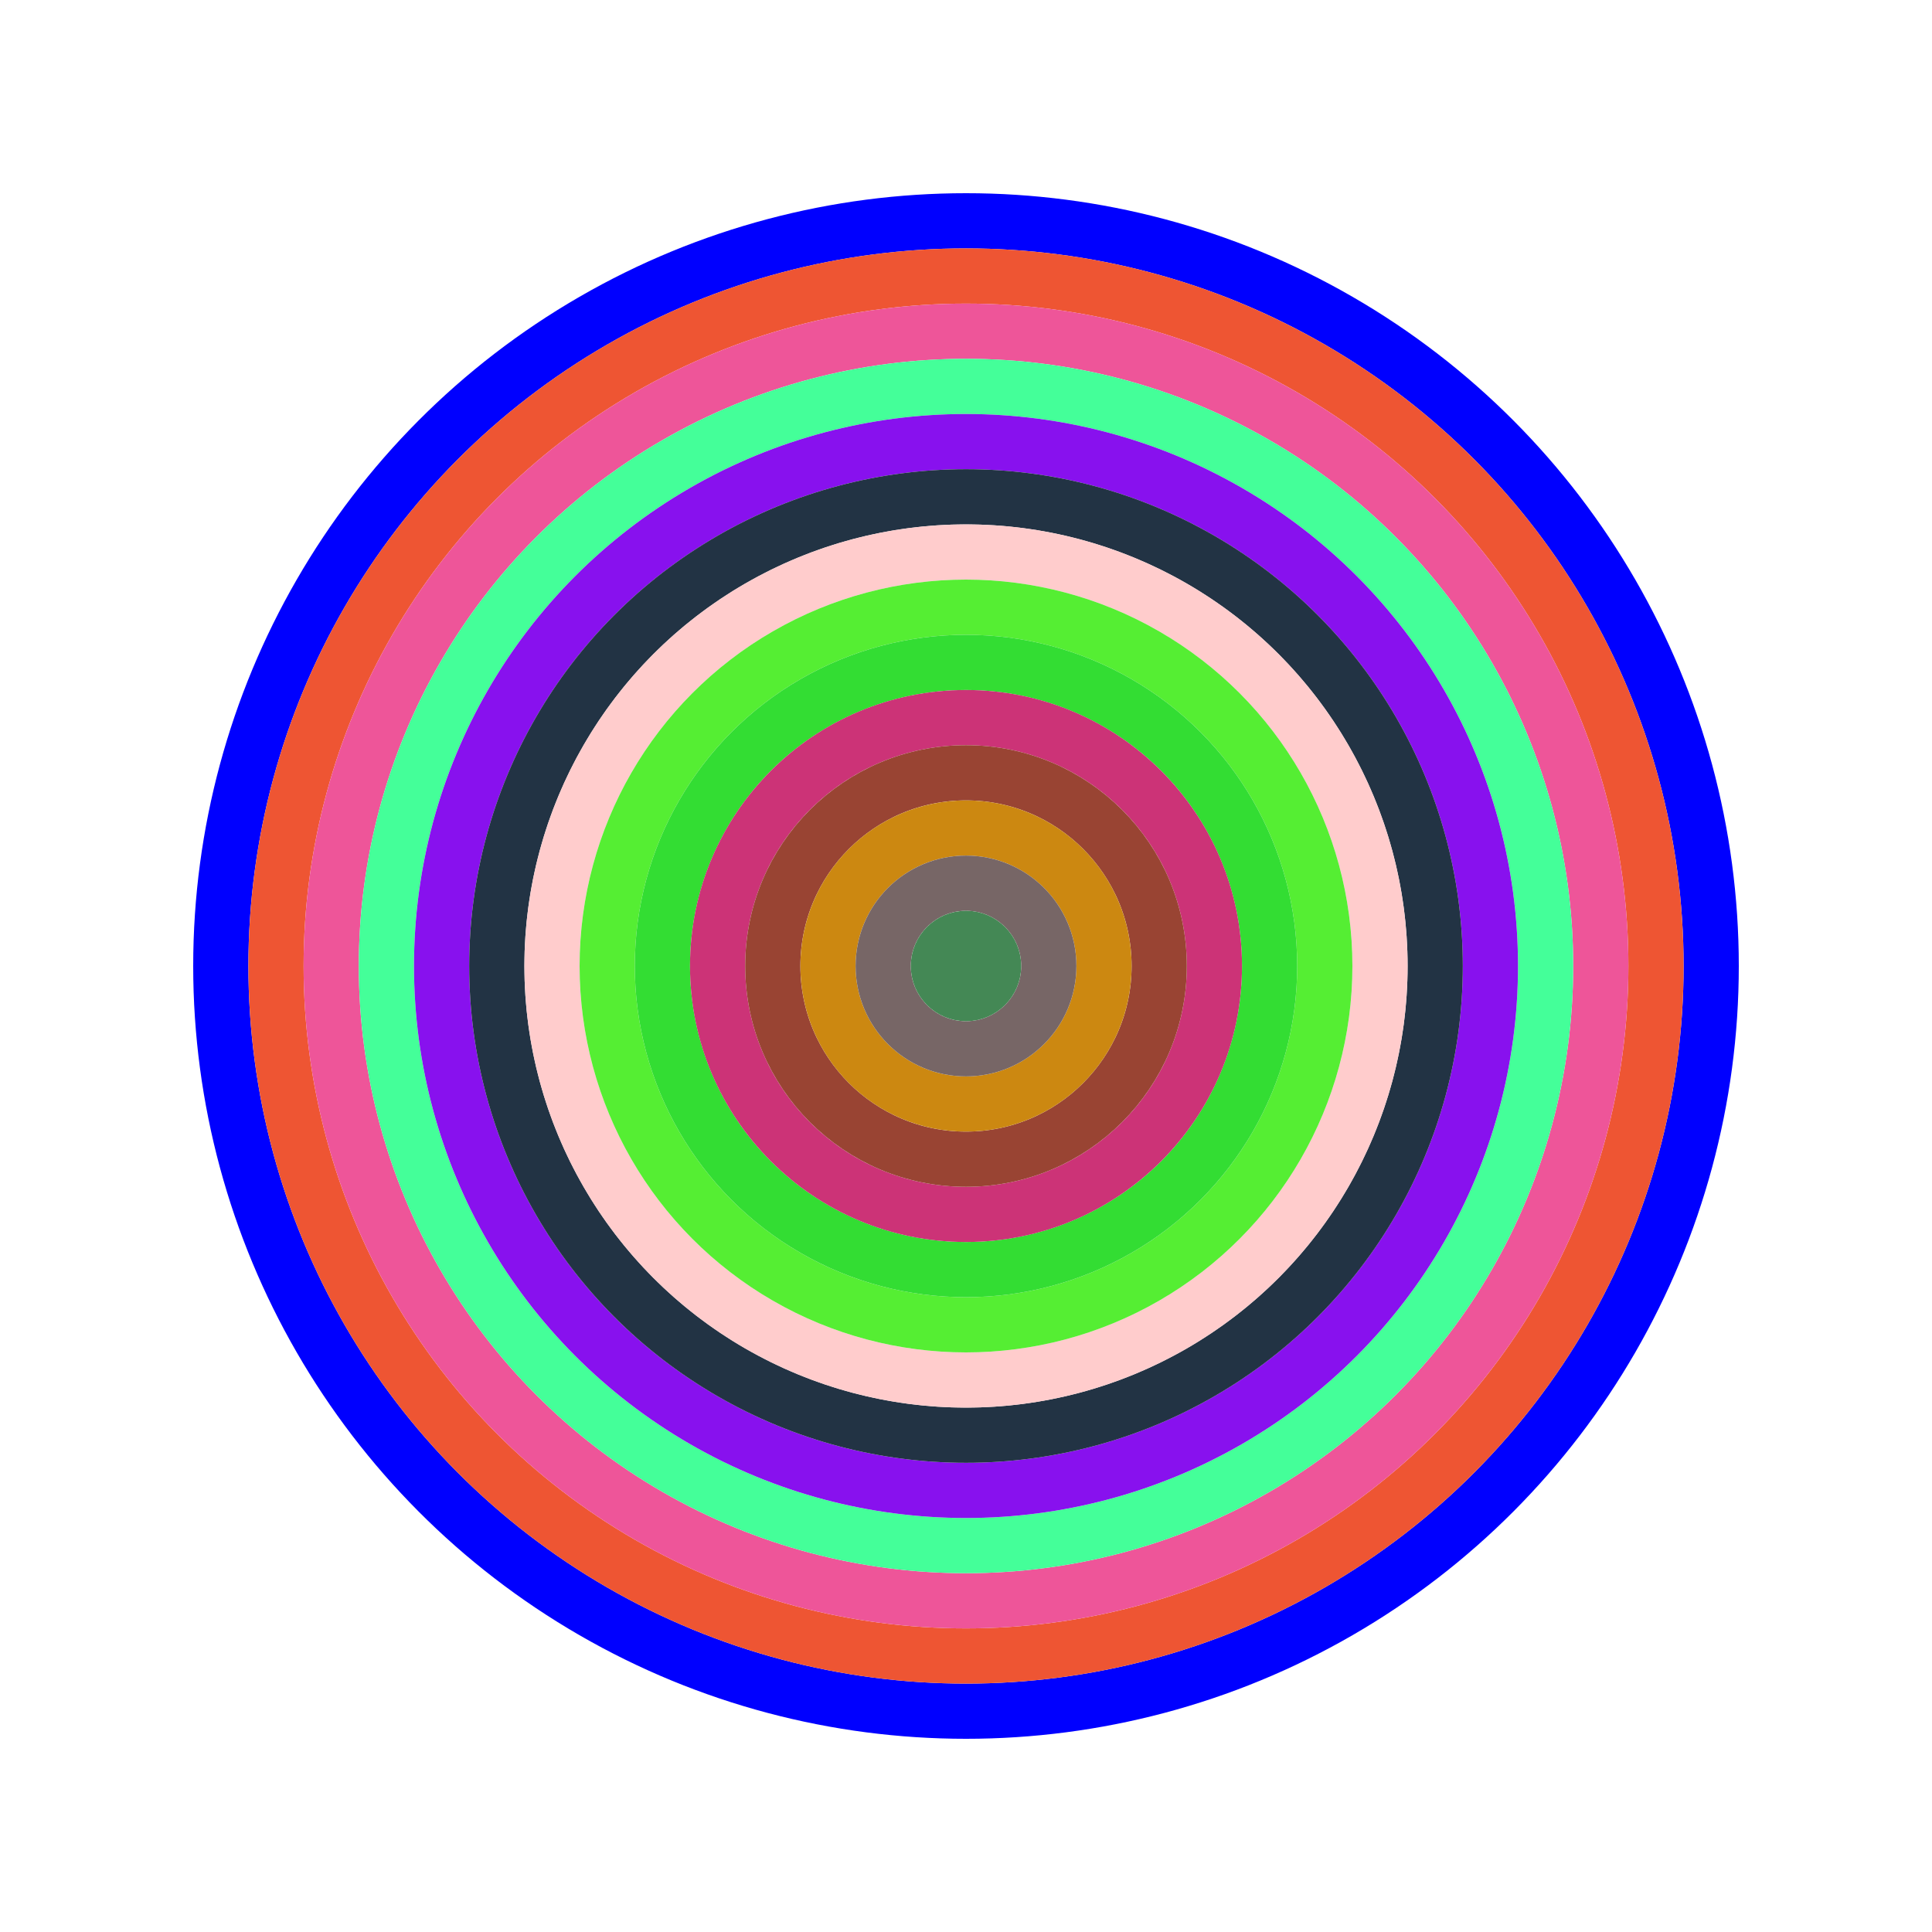 <svg id="0xFE53E594f981e234FCc5e33d3C37943C81766485" viewBox="0 0 700 700" xmlns="http://www.w3.org/2000/svg"><style>.a{stroke-width:20;}</style><g class="a" fill="none"><circle cx="350" cy="350" r="270" stroke="#00F"></circle><circle cx="350" cy="350" r="250" stroke="#E53"></circle><circle cx="350" cy="350" r="230" stroke="#E59"></circle><circle cx="350" cy="350" r="210" stroke="#4f9"></circle><circle cx="350" cy="350" r="190" stroke="#81e"></circle><circle cx="350" cy="350" r="170" stroke="#234"></circle><circle cx="350" cy="350" r="150" stroke="#FCc"></circle><circle cx="350" cy="350" r="130" stroke="#5e3"></circle><circle cx="350" cy="350" r="110" stroke="#3d3"></circle><circle cx="350" cy="350" r="90" stroke="#C37"></circle><circle cx="350" cy="350" r="70" stroke="#943"></circle><circle cx="350" cy="350" r="50" stroke="#C81"></circle><circle cx="350" cy="350" r="30" stroke="#766"></circle><circle cx="350" cy="350" r="10" stroke="#485"></circle></g></svg>